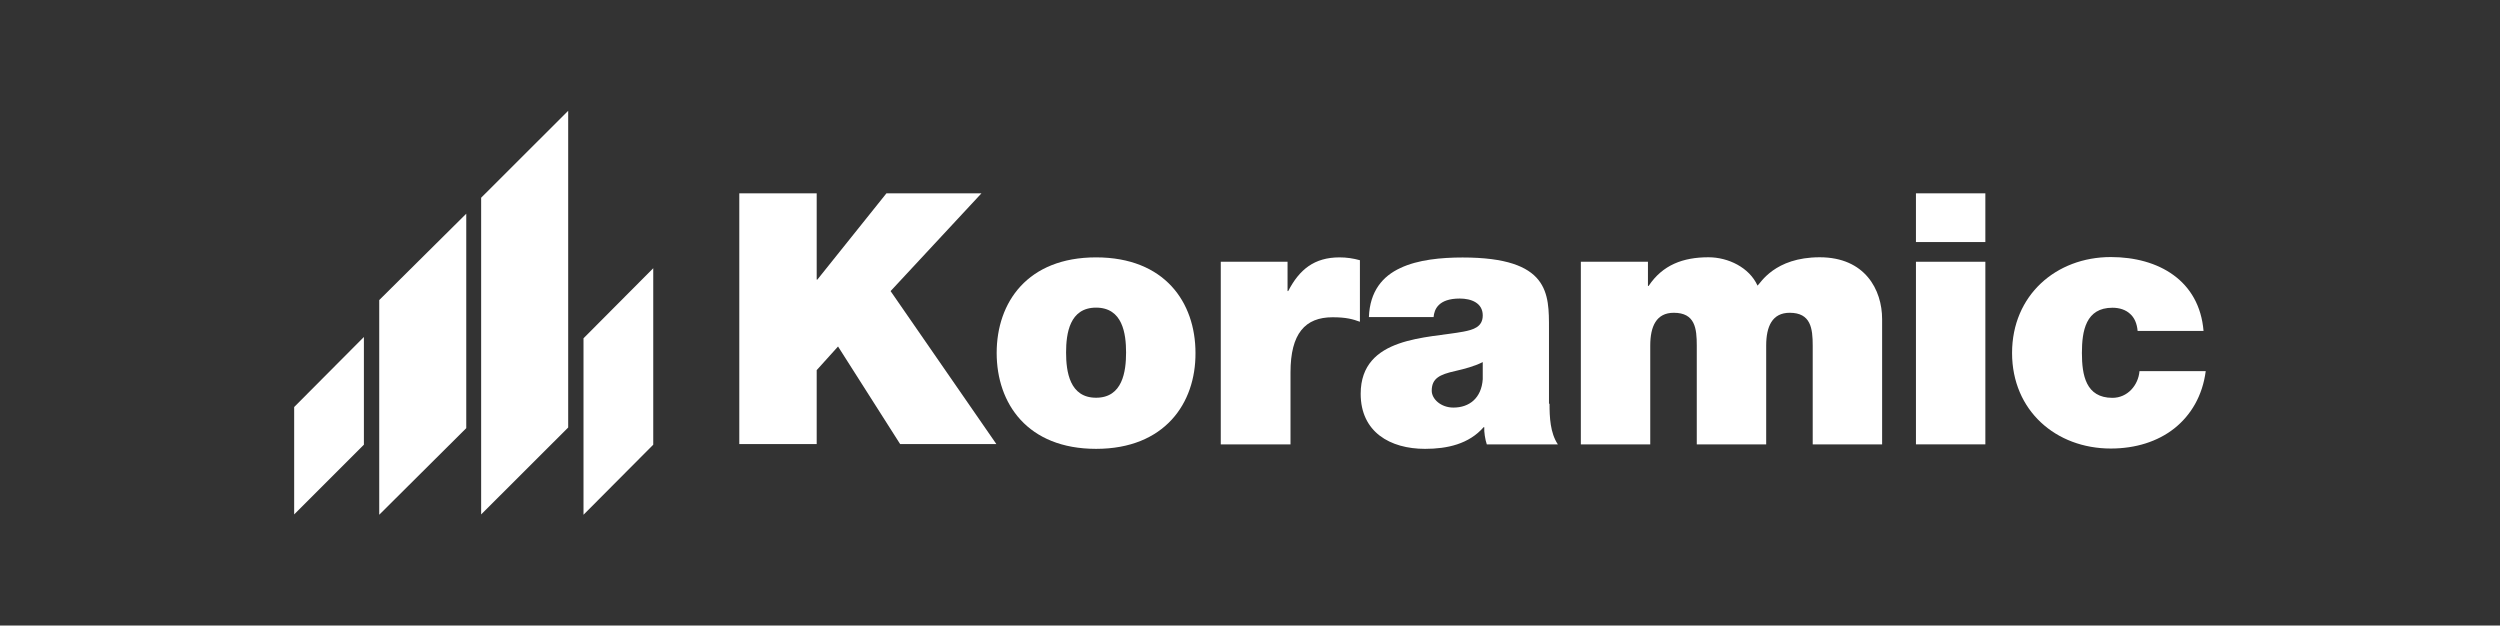 <svg xmlns="http://www.w3.org/2000/svg" id="Warstwa_2" data-name="Warstwa 2" viewBox="0 0 228.36 57.14"><rect x="0" y="0" width="228.36" height="57.14" fill="#333333" stroke="none"/><defs><style> .cls-1 { fill: none; } .cls-2 { fill: #fff; } </style></defs><g id="Warstwa_2-2" data-name="Warstwa 2"><rect class="cls-1" width="228.36" height="57.14"></rect><g><polygon class="cls-2" points="53.3 30.9 53.3 47.02 59.67 40.62 59.67 24.5 53.3 30.9"></polygon><polygon class="cls-2" points="26.87 37.18 26.87 46.99 33.24 40.62 33.24 30.78 26.87 37.18"></polygon><polygon class="cls-2" points="34.64 27.41 34.64 47.02 42.59 39.11 42.59 19.52 34.64 27.41"></polygon><polygon class="cls-2" points="51.9 10.12 43.95 18.06 43.95 46.99 51.9 39.05 51.9 10.12"></polygon><polygon class="cls-2" points="67.53 17.66 74.6 17.66 74.6 25.54 74.66 25.54 80.97 17.66 89.65 17.66 81.35 26.59 91.01 40.56 82.22 40.56 76.55 31.65 74.6 33.81 74.6 40.56 67.53 40.56 67.53 17.66"></polygon><g><path class="cls-2" d="M100.12,41c-6.26,0-9.08-4.13-9.08-8.76s2.82-8.73,9.08-8.73,9.08,4.1,9.08,8.73c.03,4.6-2.82,8.76-9.08,8.76M100.12,28.1c-2.42,0-2.74,2.36-2.74,4.1s.32,4.13,2.74,4.13,2.74-2.39,2.74-4.13-.32-4.1-2.74-4.1"></path><path class="cls-2" d="M111.5,23.91h6.11v2.68h.06c1.02-1.98,2.39-3.08,4.69-3.08.64,0,1.25.09,1.86.26v5.62c-.64-.23-1.22-.41-2.5-.41-2.5,0-3.84,1.48-3.84,5.03v6.58h-6.37v-16.68Z"></path><path class="cls-2" d="M141.54,36.86c0,1.25.06,2.68.76,3.73h-6.49c-.15-.44-.26-1.14-.23-1.57h-.06c-1.34,1.54-3.32,1.98-5.35,1.98-3.2,0-5.88-1.54-5.88-5.03,0-5.27,6.17-5.06,9.4-5.68.87-.17,1.75-.41,1.75-1.48,0-1.14-1.05-1.54-2.1-1.54-1.95,0-2.33.99-2.39,1.69h-5.91c.09-2.36,1.25-3.73,2.88-4.48,1.6-.76,3.73-.96,5.68-.96,7.97,0,7.89,3.32,7.89,6.52v6.84h.06ZM135.43,33.08c-.76.38-1.63.61-2.5.81-1.43.32-2.15.67-2.15,1.8,0,.76.84,1.54,1.98,1.54,1.46,0,2.56-.87,2.68-2.59v-1.57Z"></path><path class="cls-2" d="M144.39,23.91h6.14v2.21h.06c1.28-1.92,3.14-2.62,5.47-2.62,1.8,0,3.73.93,4.48,2.59.26-.2,1.54-2.59,5.68-2.59s5.7,2.97,5.7,5.65v11.44h-6.34v-9.02c0-1.57-.17-3-2.1-3-1.6,0-2.15,1.25-2.15,3v9.02h-6.34v-9.02c0-1.57-.15-3-2.1-3-1.6,0-2.15,1.25-2.15,3v9.02h-6.34v-16.68Z"></path><path class="cls-2" d="M181.35,22.11h-6.34v-4.45h6.34v4.45ZM174.98,23.91h6.37v16.68h-6.34v-16.68h-.03Z"></path><path class="cls-2" d="M195.26,30.23c-.06-.67-.29-1.22-.7-1.57-.38-.35-.93-.55-1.6-.55-2.44,0-2.79,2.12-2.79,4.13s.35,4.1,2.79,4.1c1.37,0,2.36-1.14,2.47-2.44h6.05c-.29,2.24-1.34,4.02-2.88,5.24-1.51,1.19-3.52,1.83-5.79,1.83-5.01,0-9.02-3.46-9.02-8.73s4.02-8.76,9.02-8.76c4.37,0,8.09,2.15,8.47,6.75h-6.02Z"></path></g></g></g></svg>
